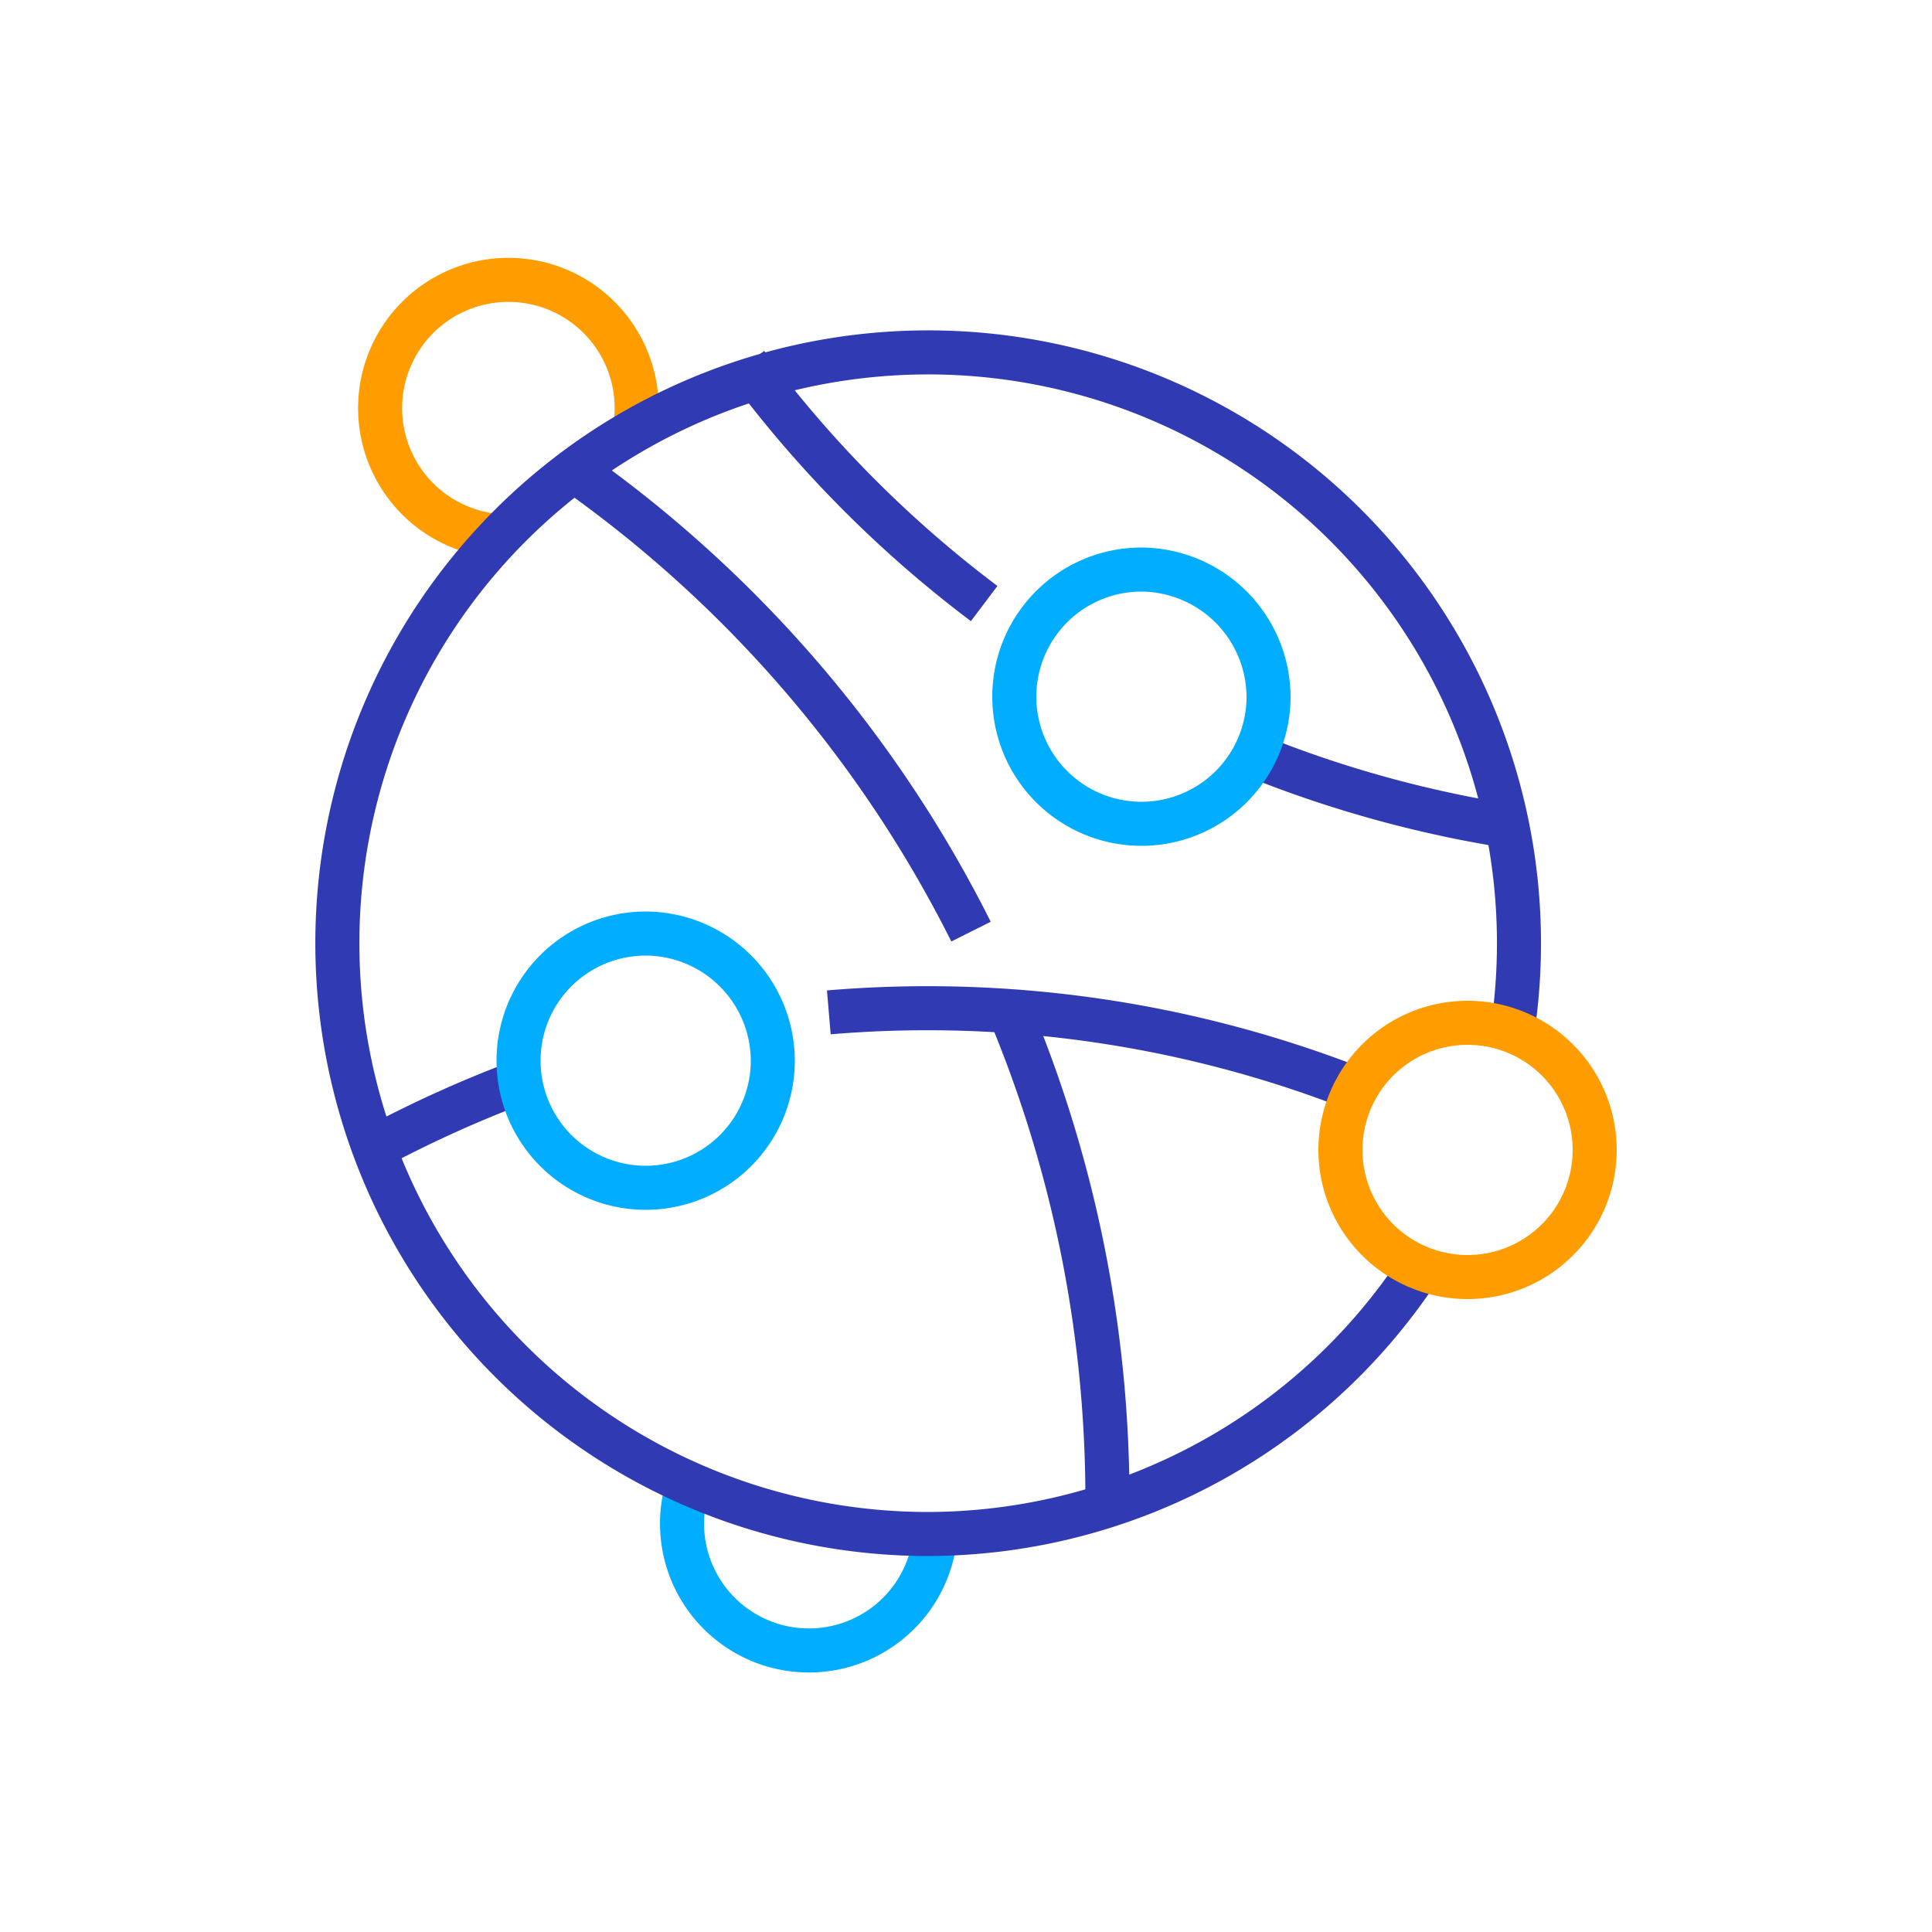 <svg xmlns="http://www.w3.org/2000/svg" viewBox="0 0 50 50"><defs><style>.cls-1,.cls-2,.cls-3{fill:none;stroke-width:1.14px;}.cls-1{stroke:#ff9d00;}.cls-2{stroke:#00adff;}.cls-3{stroke:#303ab2;}</style></defs><title>offices</title><g id="labels"><path class="cls-1" d="M12.69,13.85a3.32,3.32,0,1,1,3.75-2.79"/><path class="cls-2" d="M24.16,40.05a3.28,3.28,0,1,1-6.45-1.24"/><path class="cls-3" d="M39.14,26.69A15.29,15.29,0,1,0,24,39.7a15.26,15.26,0,0,0,12.71-6.84"/><path class="cls-3" d="M21.45,26.2A30.41,30.41,0,0,1,35,28.15"/><path class="cls-3" d="M9.73,29.68a31,31,0,0,1,3.43-1.57"/><path class="cls-3" d="M26,25.87a32.74,32.74,0,0,1,2.66,13"/><path class="cls-3" d="M14.61,12A32.32,32.32,0,0,1,25.13,24.11"/><path class="cls-3" d="M25.47,15.62a30.38,30.38,0,0,1-6.15-6.2"/><path class="cls-3" d="M39.18,21.4a30.24,30.24,0,0,1-6.66-1.82"/><path class="cls-2" d="M32.83,18.06a3.29,3.29,0,1,1-3.29-3.32A3.31,3.31,0,0,1,32.83,18.06Z"/><path class="cls-1" d="M41.27,29.79A3.29,3.29,0,1,1,38,26.47,3.29,3.29,0,0,1,41.27,29.79Z"/><path class="cls-2" d="M20,27.48a3.29,3.29,0,1,1-3.29-3.32A3.3,3.3,0,0,1,20,27.48Z"/></g></svg>